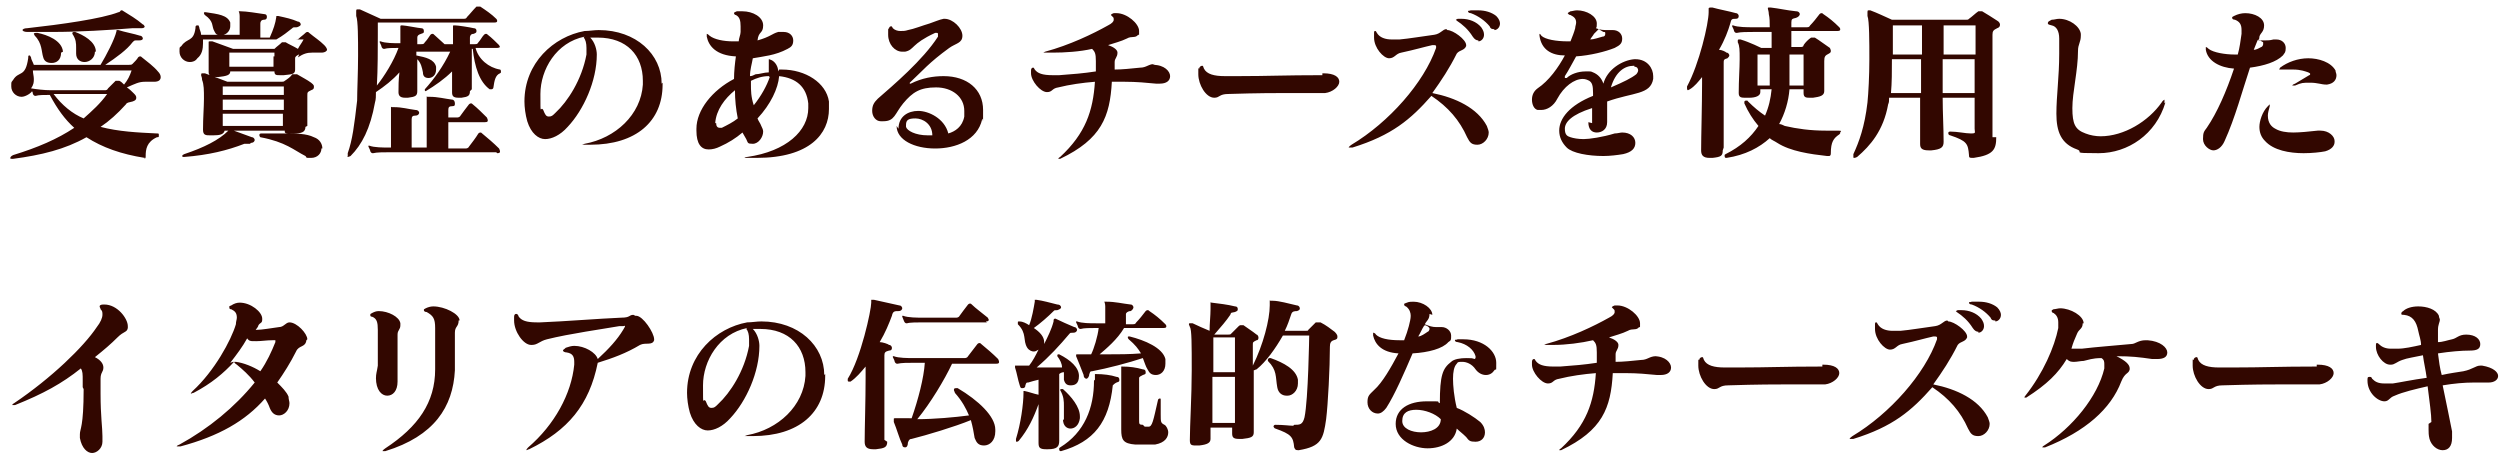 <svg xmlns="http://www.w3.org/2000/svg" viewBox="0 0 266 50"><path d="M11.4 10H5.7c.9 1.2 2 2.1 3.2 2.6.9-.8 1.8-1.6 2.5-2.6zm2.7-2.5H3.5c0 .3.1.6.1.9s0 .6-.3 1c.6.1 1.4.2 2.1.2h5.7c.2 0 .3 0 .4-.2l.8-.8h.4c.2.1.3.2.5.4.4-.5.6-.9.8-1.5zm1.4 9.3h-.1c-2.5-.4-4.5-1.1-6.2-2.2-2.3 1.3-4.8 1.9-7.8 2.3h-.1c-.2 0-.2 0-.2-.1s.1-.2.3-.3c2.6-.8 4.7-1.7 6.5-2.9-1-.9-1.8-2-2.6-3.5-.6 0-1.2 0-1.5.1-.1 0-.2 0-.3-.2 0 0 0-.2-.1-.3 0 .1-.2.2-.3.3-.3.2-.6.3-.8.3-.6 0-1.1-.5-1.1-1.1s0-.4.2-.7c.6-1 1.3-.2 1.6-2.3 0-.2 0-.3.1-.3s.1 0 .2.2c0 .2.2.5.3.8h7.1c.6-1 1.5-2.7 1.7-3.6v-.1h.2c.6.2 1.7.4 2.3.6.2 0 .3.2.3.3s-.1.2-.4.2h-.3c-.2 0-.2 0-.4.2-.6.8-1.7 1.6-2.9 2.4h2.5c.2 0 .3 0 .4-.1.2-.2.5-.5.6-.7 0 0 .1-.1.2-.1s.1 0 .2.1c.5.4 1.3 1 1.7 1.5.2.2.3.4.3.6 0 .3-.2.5-.7.5h-1c-.6 0-1 .2-1.9.6.3.2.5.4.7.6.2.2.3.3.3.5s-.1.3-.4.4c-.4.1-.6.1-.7.3-.9 1-1.8 1.8-2.7 2.4 1.9.5 3.9.6 6 .7.2 0 .2 0 .2.2s0 .2-.2.2c-1.1.5-1.2 1.3-1.2 2 0 .2 0 .3-.2.3zm-9-11.2c0 .8-.5 1.1-1 1.1s-.8-.2-.9-.6c-.2-.6-.1-1.5-.9-2.3l-.1-.2s0-.1.2-.1H4c1 .2 2.6.8 2.7 2zm3.6-.1c0 .7-.6 1.1-1.1 1.1s-.9-.3-.9-.9v-.6c0-.5 0-.9-.4-1.5v-.1s0-.1.2-.1H8c.8.3 2.2 1 2.2 2.1zm5.3-2.7c0 .1-.1.2-.3.2h-1c-2.5.2-5.6.4-8.6.4H2.9c-.3 0-.5-.1-.5-.2s.2-.2.5-.2c3.6-.4 7.9-1 9.7-1.7.2 0 .2-.2.3-.2h.1c.8.5 1.5.9 2.2 1.5.1 0 .2.2.2.3zm14.8 9.3h-6.5v1.3h6.4v-1.3zm0-1.5h-6.5v1.1h6.5v-1.1zm0-1.4h-6.5v.9h6.5v-.9zm2.3 4.3c0 .6-.5.7-1.2.7h-.5c-.3 0-.5 0-.5-.2v-.1h-6.4c-.1.4-.5.5-1.2.5h-.3c-.5 0-.8 0-.8-.6 0-1.3.1-2.4.1-3.3s0-1.5-.2-2c0-.3-.1-.4-.1-.5s0-.2.1-.2h.3c1.1.4 2.4.9 2.4.9h5.7c.2 0 .3 0 .4-.1.3-.2.6-.4.8-.7h.5c.5.3 1.1.6 1.5.9.1.1.3.2.3.4s0 .3-.3.4c-.4.2-.4.2-.4.6v3.2zM29.2 6v-.4h-4.8v1.5h4.7V6zm2.8-.6c0 .1 0 .3-.2.4-.2.1-.4.2-.4.4v1.2c0 .5-.3.5-1.2.6h-.4c-.4 0-.6 0-.6-.4h-4.7c0 .4-.4.5-1.3.6h-.1c-.5 0-.9-.1-.9-.5V4.5c0-.1 0-.1.1-.1h.3c.8.3 2.2.8 2.2.8h4.4c.3-.3.5-.4.8-.7h.4c.3.2.8.4 1.3.7.2-.4.4-.6.6-1H21.6v.4c0 .6-.1 1.2-.6 1.6-.2.3-.5.4-.8.4-.6 0-1.1-.5-1.1-1.1s0-.4.2-.6c.6-.9 1.3-.4 1.5-1.9 0-.2 0-.3.2-.3s.1 0 .2.2c0 .2.2.5.2.8h1.8c-.2 0-.3-.2-.4-.4-.3-.5 0-1-1-1.7 0 0-.1-.1-.1-.2s0-.1.2-.1c1.3.2 2.3.3 2.6 1.1v.4c0 .4-.3.8-.7.9h1.7v-2c0-.3-.1-.5-.1-.5h.2c.6 0 1.8.2 2.5.3.2 0 .3.1.3.3s-.1.3-.3.3c-.3 0-.4.2-.4.4V4h1c.4-.9.6-1.5.7-2.2v-.1h.2c.9.2 1.4.3 2.1.6.2 0 .3.2.3.3s-.1.2-.4.3c-.4 0-.4 0-.5.1-.5.4-1 .8-1.7 1.2h2c.2 0 .3 0 .4-.1.2-.2.5-.4.7-.6 0 0 .1-.1.2-.1s.1 0 .2.1c.6.5 1.1.8 1.6 1.3.2.2.3.4.3.5s-.2.3-.6.3h-1c-.5 0-.9.1-1.5.5zm2.2 10.4c0 .5-.4 1-1.1 1s-.4 0-.6-.2c-1.2-.6-2.1-1.5-4.8-2 0 0-.1-.1-.1-.2s0-.2.2-.2h2.5c1.2 0 2.3 0 3.1.4.6.2.9.7.9 1.2zm-7.6-.5H26c-1.8.7-3.8 1.2-6.4 1.4-.2 0-.2 0-.2-.1s0-.1.2-.2c2.1-.7 3.7-1.5 4.7-2.5.1 0 .1-.1.2-.1h.1c.8.3 1.4.5 2.2.8.2 0 .3.2.3.3s-.1.3-.4.3zm26.2.9H41.5c-.7 0-1.4 0-1.8.1-.1 0-.2 0-.3-.2 0-.1-.1-.3-.2-.5v-.1c0-.1 0 0 0 0h.1c.5.2 1.5.2 2.1.2h.2v-4.3c0-.1 0 0 .1 0h.2c.9 0 1.5.2 2.3.3.3 0 .4.2.4.3s-.1.3-.4.3c-.3 0-.4.1-.4.4v3h1.6v-5.4c0-.1 0 0 .1 0h.2c.9 0 1.6.2 2.4.3.2 0 .3.2.3.4s0 .3-.3.3-.4.1-.4.4v.8h.9c.1 0 .3 0 .4-.2.3-.4.5-.7.9-1.2 0 0 .1-.1.2-.1s.1 0 .2.1c.5.4 1.1 1 1.5 1.4 0 0 .1.2.1.3s0 .2-.3.2h-3.9v2.8h1.8c.1 0 .3 0 .4-.2.3-.4.7-.9 1-1.4 0 0 .1-.1.2-.1s.1 0 .2.1c.6.5 1.2 1 1.8 1.6 0 0 .1.2.1.3s0 .2-.3.2zM50 9.7c0 .5-.2.6-.9.7h-.3c-.6 0-.7-.2-.7-.6V7.6c-.8.8-1.8 1.5-2.8 2.1 0 0-.1 0-.1-.1v-.1c1-1.1 2-2.5 2.7-4h-3.6v.4c1 .2 1.9.4 2.1 1.2v.3c0 .6-.4.9-.8.9s-.6-.2-.6-.6c-.1-.5-.2-1-.6-1.4v3.4c0 .5-.2.6-1 .7h-.3c-.6 0-.7-.3-.7-.6 0-.6 0-1.3.1-2.1-.7.8-1.6 1.5-2.5 2.1 0 .4 0 .8-.1 1.1-.5 2.8-1.4 4.5-2.6 5.7 0 0-.2.1-.3.1s0 0 0-.1v-.3c.5-1.4.7-3 1-5.6 0-1 .1-3 .1-4.8s0-3.7-.2-4.2v-.5c0-.1 0-.2.1-.2h.3l2.2 1h8.8c.2 0 .3 0 .4-.2.3-.3.6-.7 1-1.1h.4c.6.4 1.2.8 1.7 1.3 0 0 .1.1.1.2s0 .2-.3.2H40.2v1.3c0 1.4 0 3.7-.1 5.4.8-1 1.8-2.6 2.3-4-.6 0-1.2 0-1.5.1-.1 0-.2 0-.3-.2 0-.1-.1-.3-.2-.5v-.1c0-.1 0 0 0 0h.1c.5.2 1.4.2 2.1.2V2.8s0-.1.1-.1h.1c.3 0 1.8.3 2 .3.2 0 .3.1.3.3s0 .2-.3.3c-.3.1-.4.2-.4.4v.7h.4c.2 0 .3 0 .4-.2.2-.2.4-.5.6-.8 0 0 .1-.1.2-.1s.1 0 .2.1c.3.3.8.7 1.1 1h.9V2.8c0-.1 0-.1.1-.1h.1c.3 0 1.6.2 2 .3.2 0 .3.1.3.3s-.1.2-.3.3c-.3 0-.4.2-.4.4v.7h.5c.2 0 .3 0 .4-.2.2-.2.4-.6.6-.8 0 0 .1-.1.2-.1s.1 0 .2.1c.4.3.9.8 1.2 1.1l.1.2s-.1.1-.3.1h-2.3c.3 1.2 1.4 2.1 2.6 2.3 0 0 .1 0 .1.2s0 .1-.1.2c-.5.2-.6.8-.7 1.5 0 .1-.1.2-.2.2h-.2c-1.1-.8-1.6-2.4-1.8-4.3h-.1v4.3zm12.2-5.8c-3 .6-4.7 3.5-4.7 6.1s0 1.2.3 1.7c.2.5.3.7.6.7s.4-.1.7-.4c1.3-1.2 2.8-3.5 3.3-6.2v-.7c0-.5-.1-.9-.3-1.1zm8.3 4.9V9c0 3.9-2.8 6.4-7.7 6.4h-.9s.1 0 .3-.1c3.3-.6 6-3.1 6.2-6.3v-.4c0-2.7-1.7-4.6-4.8-4.6h-.8c.5.5.7 1.3.7 1.8 0 2.8-1.4 5.9-3.1 7.7-.8.9-1.7 1.3-2.4 1.3s-1.5-.6-1.9-1.9c-.2-.7-.3-1.5-.3-2.1 0-4.1 3.1-6.9 6.4-7.5.5 0 1-.1 1.5-.1 4 0 6.7 2.6 6.7 5.7zm5.7 4.3c0 .3.1.5.4.5h.2c.6-.3 1.2-.6 1.7-1-.2-1-.3-2-.3-3-1.1.9-2 2.1-2.1 3.5zm5.6-5c-.7 0-1.3.2-1.9.5V9c0 .6 0 1.3.3 2.2.8-1 1.4-2.1 1.7-3zm1.1-.7h.3c2.5 0 4.7 1.4 5 3.4v.8c0 2.6-2 5.2-7.7 5.2h-1.3s.1-.1.3-.1c4.2-.6 6.5-2.8 6.5-5.2V11c-.2-1.8-1.3-2.7-3.1-2.9-.1 1.3-.9 3-2.3 4.5.1.3.3.5.4.8.1.2.2.4.2.6 0 .6-.5 1.3-1.1 1.3s-.5-.1-.7-.5c-.1-.2-.3-.5-.4-.7-.7.6-1.5 1.1-2.4 1.5-.4.2-.8.3-1.2.3-.8 0-1.3-.6-1.3-2v-.2c0-2 1.7-4.1 4-5.3 0-.8.1-1.7.2-2.4-2.1-.1-2.9-1.1-3.1-2.1v-.3s.1 0 .3.2c.5.4 1.5.6 2.5.6h.6c0-.3.2-.7.2-1v-.6c0-.6-.1-1-.5-1.2-.1 0-.2-.1-.2-.2s.1-.1.3-.2h.6c1.1 0 2.2.6 2.2 1.5s-.5.6-.6 1.6c1.4-.4 1.5-.7 2.2-.9h.6c.6 0 1 .4 1 .9s-.2.7-.6.9c-1.3.7-2.6.8-3.7 1-.1.6-.3 1.2-.3 1.9.2 0 .4-.1.6-.2.4 0 .9-.2 1.4-.2V6.3c0-.1 0 0 0 0s.1 0 .3.1c.4.2.7.7.7 1.2zm16.3 7c0-1.2-1-1.8-1.8-1.8s-1 .2-1 .7v.2c.1.4 1 .9 2.3.9h.4zm-3.6-.7c0-1.3 1-1.9 2.1-1.9s2.8.8 3.2 2.4c.7-.2 1.5-.7 1.7-1.8v-.6c0-1.5-1.3-2.5-3-2.5s-2.5.5-3.5 1.7c-.9 1.1-.9 1.9-2.1 1.9h-.3c-.5 0-.9-.5-.9-1.1s.2-.9.6-1.3c1.6-1.4 4.8-4.1 6.4-6.6v-.3s0-.1-.1-.1h-.2c-2.6 1.2-2.2 1.8-3.2 2H96c-.8 0-1.5-.8-1.5-1.8s0-.5.1-.7c0-.1.1-.2.2-.2s.1 0 .2.2c.2.2.5.3.8.3s.5 0 .8-.1c.6-.1 1.6-.5 2.3-.7.6-.2 1-.4 1.5-.5h.1c.9 0 1.9 1 1.9 1.8s-.7.8-1.4 1.3c-2.2 1.6-2.8 2.4-4.2 3.7v.1h.1c.1 0 0 0 0 0 1.2-.6 2.4-.8 3.5-.8 2.5 0 4.2 1.4 4.2 3.6s0 .6-.1 1c-.5 2.2-2.8 3.1-5 3.1s-4.1-.9-4.1-2.4zm27-6.8h.1c1.2 0 1.8.7 1.8 1.2s-.4.8-1.1.8h-.4c-1-.1-2.1-.2-3.3-.2h-1.4c-.2 3.7-1.1 6.1-5.5 8.2h-.2s0-.1.2-.2c2.7-2.5 3.5-4.9 3.7-8-1.3.1-2.7.3-3.9.6-.7.1-.6.5-1.2.5-.7 0-1.7-1.2-1.7-2v-.3c0-.2.1-.3.2-.3s.1 0 .2.2c.3.4.8.6 1.9.6h.7c1.4-.1 2.6-.2 3.9-.4V6.5c0-.8-.1-1-.4-1.3-1.3.3-2.9.4-4.2.4h-1l.2-.1c2.6-.7 5.1-1.9 6.7-2.8.4-.2.6-.4.6-.6s0-.2-.1-.3l-.2-.2s0-.1.3-.2h.3c1.1 0 2.4 1.1 2.4 1.9s0 .3-.1.4c-.3.4-.7.1-1.2.4-.6.3-1.4.5-2 .7.6.2 1 .5 1 .8 0 .5-.3.6-.3 1v.8c.8 0 1.7-.1 2.7-.2.7 0 .9-.4 1.6-.4zm18.1.9h.1c1.2 0 1.7.4 1.7.9s-.7 1.1-1.5 1.2h-4c-1.1 0-3.2 0-6.3.1-1 0-.9.4-1.5.4-.9 0-1.7-1.4-1.7-2.5s0-.5.1-.6c0-.2.2-.3.3-.3s.1 0 .2.3c.3.6 1.1.8 2.2.8h1.5c3.2 0 4.8-.1 8.9-.1zM154 3.2c.6 0 2 1 2 1.6v.1c-.2.5-.7.4-1 .8-.8 1.6-1.6 2.8-2.6 4.2 2.5.5 4.8 1.6 5.8 3.5.1.3.2.5.2.7 0 .7-.6 1.3-1.2 1.3s-.8-.2-1.1-.8c-.8-1.8-2-3.2-3.8-4.4-2.2 2.5-4.2 4.2-8.4 5.5h-.4s0-.1.3-.3c4-2.4 7.7-6.6 9-10.3v-.2s0-.1-.2-.1h-.2c-.9.2-1.9.5-3.3.8-.6.1-.7.6-1.3.6-.6 0-1.6-1.1-1.6-2.2v-.5c0-.1 0-.2.1-.2s.1 0 .2.2c.3.5.9.7 1.6.7h.8c1.1-.1 2.2-.3 3.7-.5.7-.1.9-.6 1.3-.6zm3.3 1.1c-.2 0-.4-.1-.6-.4-.5-.8-1.1-1.3-1.7-1.7l-.1-.1.2-.1h.4c.8 0 1.6.3 2.1.9.2.3.3.5.3.8 0 .4-.3.7-.6.7zm1.7-1.2c-.2 0-.4 0-.5-.3-.5-.6-1.2-1.1-2-1.4-.2 0-.3-.1-.3-.2s0 0 .3-.1h.8c.7 0 1.4.2 1.9.6.3.3.4.6.4.8 0 .4-.3.7-.6.7zM173.9 7h-.1c-.9 0-1.9.6-2.4 2.3 1.4-.6 2.2-1 2.7-1.4.1-.1.2-.3.2-.4 0-.2-.1-.4-.4-.4zm-4.7-2.8c.4 0 .9-.2 1.3-.3.2 0 .3-.1.3-.3s0-.2-.2-.2c-.2-.1-.3-.2-.5-.3l-.5.5c-.1.2-.3.4-.4.6zm.2 8.9v-1.6c-2.2.7-2.9 1.5-2.9 2.2s.3.8.6.9c.3.1.8.2 1.4.2s2-.2 3.3-.6c.3 0 .6-.1.8-.1.9 0 1.4.5 1.4 1.1s-.4 1-1.3 1.2c-.6.1-1.4.2-2.1.2-1.6 0-3.3-.3-3.9-.9-.5-.5-.8-1.1-.8-1.8 0-1.3 1.1-2.7 3.6-3.7v-.3c0-.8-.1-1.1-.4-1.3-.2-.1-.4-.2-.7-.2-.9 0-2 .8-2.7 2.1-.4.8-1.1 1.2-1.7 1.2h-.4c-.4-.1-.6-.6-.6-1.1s.2-.9.6-1.2c1.2-.8 2.2-2.2 2.9-3.5-1.4 0-2.5-.6-2.7-2.1v-.2s.1 0 .2.2c.4.4 1.6.6 2.8.6h.3c.2-.5.4-1 .5-1.4 0-.2.1-.4.1-.6 0-.4-.2-.6-.6-.8-.2 0-.3-.2-.3-.2s.1-.1.3-.2c.2 0 .4-.1.7-.1 1 0 2.1.6 2.1 1.4 0 .3 0 .4-.1.5.5.2.8.2 1.3.2h.5c.6 0 1 .4 1 .9s-.2.7-.8 1c-1 .4-2.6.8-4.1.9-.4.7-.8 1.5-1.2 2.1v.2h.2c.4-.4 1.2-.7 2-.7s.5 0 .8.1c.5.2.9.6 1.1 1.2.4-1.5 2-2.5 3.3-2.6h.1c1.3 0 1.9 1 1.9 1.8v.3c-.3 1.7-2.1 1.4-4.9 2.4V13c0 .8-.6 1.1-1.1 1.1s-.9-.3-.9-1.1zm17.6-4h1.3V5.8H187v3.3zm3.4 0h1.5V5.8h-1.5v3.3zm4 7.5c-1.8-.2-3.9-.5-5.3-1.4-.3-.2-.6-.3-.8-.5-1.1 1-2.6 1.8-4.6 2.1-.1 0-.2 0-.2-.2s0-.1.1-.2c1.6-.8 2.7-1.8 3.5-3-.6-.7-1.1-1.5-1.5-2.4v-.1c0-.1 0-.2.2-.2s.1 0 .2.1c.6.6 1.2 1.1 1.8 1.5.4-.9.6-1.8.7-2.8h-1.2v.3c0 .4-.5.6-1.2.6h-.3c-.5 0-.8 0-.8-.5 0-1.4.1-2.6.1-3.6s0-1.4-.2-1.8v-.2s0-.1.1-.1h.2c1 .3 2.2.9 2.2.9h1.1V3.4h-1.9c-.7 0-1.4 0-1.8.1-.1 0-.2 0-.3-.2 0-.1-.1-.3-.2-.5v-.1c0-.1 0 0 0 0h.1c.5.2 1.5.2 2.1.2h1.8c0-.5 0-1-.1-1.4 0-.3-.1-.5-.1-.6s0-.1.2-.1h.1c.9.1 1.7.3 2.7.4.3 0 .4.2.4.3s-.1.3-.4.4c-.4.1-.5.1-.5.5v.5h1.6c.2 0 .3 0 .4-.2.3-.3.7-.8 1-1.2 0 0 .1-.1.2-.1s.1 0 .2.1c.6.4 1.1.8 1.7 1.4 0 0 .1.1.1.2s0 .2-.3.2h-4.9V5h1c.1 0 .3 0 .3-.2.2-.3.5-.6.8-.8h.4c.5.3 1 .7 1.6 1.1 0 0 .1.2.1.3s0 .2-.2.3c-.4.2-.5.3-.5.8v3.2c0 .5-.5.6-1.2.7h-.3c-.4 0-.7 0-.7-.5v-.4h-1.5c-.1 1.3-.5 2.6-1.1 3.7.2 0 .4.1.6.2 1.3.3 2.7.5 4.4.5h1.3c.5 0 .2.1.2.2s0 .1-.1.2c-.6.4-.9.8-.9 2 0 .1 0 .3-.2.3zm-11.1-.6c0 .6-.2.7-1.1.8h-.3c-.7 0-.9-.3-.9-.8 0-1.5.1-4.8.1-7.1v-.7c-.4.5-.8 1-1.3 1.3l-.2.1s-.1 0-.1-.2v-.2c1.3-2.4 2.3-6.7 2.3-7.9V.9s0-.1.2-.1h.2c.7.2 1.8.4 2.5.6.2 0 .3.2.3.3 0 .2-.1.3-.3.3-.4 0-.5 0-.6.5-.2.7-.6 1.8-1.2 2.8.3 0 .7.2.8.3.2 0 .3.2.3.3s-.1.2-.2.3c-.4.1-.4.2-.4.5v9zm17.9-6.1h3.2V6.3h-3.1c0 1.3 0 2.5-.1 3.6zm8.9 0V6.3h-3.4v3.6h3.4zm-8.7-4.1h3.1V2.7h-3.1v3.1zm8.7-3.1h-3.3v3.1h3.4V2.7zm2.3 11.9c0 1.3-.3 1.9-2.4 2.2h-.2c-.3 0-.3-.1-.3-.3-.1-1.2-.2-1.5-2-2.1-.1 0-.2-.1-.2-.2s0-.2.2-.2c.8 0 1.6.2 2.2.2s.4-.1.4-.5v-3.3h-3.4c0 1.6.1 3.2.1 4.7 0 .6-.3.8-1.3.9h-.3c-.8 0-.9-.3-.9-.7v-4.9H201c0 .3 0 .5-.1.7-.5 2.8-1.9 4.4-3.3 5.6 0 0-.2.1-.3.1s-.1 0-.1-.1v-.3c.6-1.3 1.2-2.9 1.5-5.5.1-1 .2-2.8.2-4.6s0-4.1-.2-4.6v-.4c0-.1 0-.2.1-.2h.2c.8.3 1.4.6 2.3 1h7.9c.2 0 .2 0 .3-.1.3-.2.7-.6 1-.8h.4c.5.3 1 .6 1.6 1 .2.1.3.3.3.4s0 .3-.3.4c-.4.2-.5.3-.5.7v10.9zm18-3.7c-1 3.4-4 5.4-7.1 5.4s-1.5-.1-2.3-.4c-1.7-.6-2.2-1.9-2.2-3.8s.3-3.9.3-6.4V4.1c0-.8-.3-1.3-.8-1.4s-.4-.2-.4-.3.2-.2.4-.3c.3 0 .5-.1.8-.1 1.1 0 2.2.8 2.3 1.6v.2c0 .7-.3.9-.3 1.6 0 2.1-.6 4.4-.6 6.1s.3 2.3 1.4 2.7c.5.2 1.1.3 1.6.3 2.5 0 5.1-1.6 6.5-3.6.1-.2.3-.3.3-.3v.4zm9.8-6.6c-.1.3-.3.7-.4 1 .3 0 .6-.2.8-.3.1 0 .2-.2.2-.3v-.2c-.2-.1-.3-.2-.5-.3zm.7-1.6c0 .7-.4.8-.5 1.2 0 .1 0 .2-.1.4h.7c.3 0 .5 0 .9-.1h.3c.6 0 1 .4 1 .9s-.1.5-.3.8c-.7.7-2 1.1-3.5 1.3-.8 2.4-1.6 5.4-2.7 7.8-.3.7-.8 1-1.2 1s-1.1-.5-1.1-1.2.1-.8.4-1.2c1.1-1.6 2.1-3.9 2.9-6.3-1.5-.1-2.8-.8-3-2V5s.1 0 .3.2c.5.4 1.8.6 2.7.6h.4c.2-.7.3-1.5.4-2.2v-.4c0-.6-.2-.9-.7-1.1-.2 0-.3-.1-.3-.2s0-.1.2-.2c.4-.2.8-.3 1.2-.3 1 0 2 .5 2 1.3zm7.5 12.4c0 .4-.3.8-1 1-.5.1-1.4.2-2.3.2-1.5 0-3.2-.3-4.1-1.3-.4-.4-.6-.9-.6-1.5s.3-1.6.9-2.2l.2-.2v.2c-.1.4-.2.7-.2 1 0 .8.4 1.2.8 1.4.5.3 1.2.4 1.9.4s1.7-.1 2.6-.2h.3c.9 0 1.5.6 1.5 1.1zm-.8-6.1h-.1c-.5 0-.9-.2-1.7-.2s-.9 0-1.6.3h-.3c-.1 0 0 0 0 0s0-.1.3-.2l1.5-.9s.1 0 .1-.1 0-.1-.2-.2c-.3-.1-.8-.3-1.6-.3h-1.5l.1-.2c.8-.6 1.9-1 3-1s2.4.4 2.9 1.3c0 .2.1.3.1.5 0 .5-.3.9-1 1zM8.8 41.2v-.7c0-.7 0-1-.2-1.3-2 1.6-4 2.7-7 3.9h-.3c-.1 0 0 0 0 0s0-.1.2-.2c4-2.7 7.4-6 8.8-8.1.4-.5.6-1 .6-1.3s0-.4-.2-.6c0-.1-.1-.2-.1-.3 0-.1.1-.2.4-.2h.1c1.4 0 2.5 1.5 2.5 2.3v.2c-.1.5-.4.3-1.1 1-.7.7-1.4 1.3-2.4 2.1.6.3.9.7.9 1.1 0 .5-.3.5-.3 1.2v1.6c0 2.4.2 3.6.2 4.5v.6c0 .7-.6 1.2-1.1 1.2s-1.1-.5-1.3-1.6v-.4c0-.6.4-.7.4-4.8zm16-2.7h.3c.8.1 1.8.5 2.6 1 .7-1 1.2-2.1 1.6-3.1v-.2H29c-.6 0-1.2.1-1.7.1H27c-.3 0-.5 0-.7-.3-.5.9-1.1 1.7-1.8 2.6zm7.8-2.3c-.1.8-.8.5-1.1 1.2-.6 1.2-1.3 2.3-2 3.3.5.5 1 1 1.2 1.5 0 .3.1.5.1.7 0 .8-.6 1.3-1.1 1.3s-.8-.3-1-.8c-.1-.3-.3-.7-.5-1-2.1 2.4-4.9 4-9 5.1h-.4s0-.1.3-.2c3.1-1.7 5.9-4 8-6.6-.6-.8-1.3-1.4-1.9-1.9-.2-.1-.3-.3-.3-.3-1.1 1.2-2.4 2.3-4.3 3.3-.1 0-.3.1-.3.1s0-.1.2-.3c2.3-2.1 4.1-5.4 4.6-7.1 0-.3.1-.5.1-.7 0-.5-.2-.7-.6-.9-.1 0-.2 0-.2-.2s0-.1.2-.2c.3-.2.6-.3.9-.3 1.2 0 2.4 1 2.4 1.7v.1c0 .4-.2.3-.4.6 0 .1-.2.4-.3.5.7 0 1.7-.2 2.5-.3.5 0 .7-.5 1.1-.5.8 0 1.9 1.2 1.9 1.8zm16.2-2.1c0 .7-.4.6-.4 1.3v4c-.2 3.9-2.2 7-7.4 8.6h-.3s0-.1.3-.3c3.5-2.3 5.3-4.9 5.3-8.4v-4.4c0-1-.2-1.3-.9-1.7-.2 0-.3-.1-.3-.2s0-.1.2-.2.5-.2.8-.2c1.2 0 2.8.8 2.8 1.5zM40 40.3c0-.6.1-.7.2-1.4v-3.8c0-.8-.1-1.2-.6-1.4-.2 0-.2-.1-.2-.2s0-.1.2-.2.4-.2.7-.2c1 0 2.2.6 2.3 1.3v.2c0 .5-.3.5-.3 1v5c0 1-.5 1.5-1.1 1.5s-1.2-.6-1.2-1.9zm27.6-6.7h.1c.7 0 1.9 1.8 1.9 2.5v.1c-.2.6-.9.2-1.5.5-1.5.9-2.9 1.4-4.5 1.9-.9 4.5-3.2 7.2-7.3 9.2-.1 0-.2.1-.3.1 0 0 0-.1.2-.3 2.8-2.4 4.6-5.7 4.9-8.8v-.3c0-.6-.2-.9-.8-1-.2 0-.4-.1-.4-.2s.1-.1.3-.3c.3-.1.6-.2.9-.2 1.1 0 2.3.7 2.5 1.4 1.2-1.1 2.1-2.1 2.7-3.1.1-.2.2-.3.2-.4s0 0-.2 0h-.4c-1.7.3-5.3.8-7.7 1.4-.8.2-1 .6-1.6.6h-.1c-.8 0-1.8-1.4-1.8-2.6v-.4c0-.2.1-.3.2-.3s.2 0 .3.3c.3.4.8.6 1.9.6h.4c2.6-.1 6.2-.4 8.6-.5 1 0 .8-.3 1.3-.3zm11.9 1.3c-3 .6-4.7 3.5-4.7 6.1s0 1.2.3 1.7c.2.5.3.7.6.7s.4-.1.7-.4c1.3-1.2 2.8-3.5 3.3-6.2v-.7c0-.5-.1-.9-.3-1.1zm8.3 4.9v.2c0 3.9-2.8 6.4-7.7 6.4h-.9s.1 0 .3-.1c3.3-.6 6-3.1 6.2-6.3v-.4c0-2.7-1.7-4.6-4.8-4.6h-.8c.5.5.7 1.3.7 1.8 0 2.8-1.4 5.9-3.1 7.7-.8.9-1.7 1.3-2.4 1.3s-1.5-.6-1.9-1.9c-.2-.7-.3-1.5-.3-2.1 0-4.1 3.1-6.9 6.4-7.5.5 0 1-.1 1.5-.1 4 0 6.7 2.6 6.7 5.7zm18.1 5.9v.2c0 1-.6 1.5-1.2 1.5s-.8-.3-1-.8c-.1-.6-.2-1.2-.4-1.9-1.7.7-4.7 1.6-6.3 2-.2 0-.3.1-.4.4 0 .3-.1.5-.3.5s-.3-.1-.3-.3c-.3-.6-.6-1.7-.9-2.4v-.3c0-.1 0-.1.2-.1H97c.7-2 1.3-4.3 1.4-5.9h-1.1c-.7 0-1.4 0-1.8.1-.1 0-.2 0-.3-.2 0-.1-.1-.3-.2-.5v-.1c0-.1 0 0 0 0h.1c.5.2 1.5.2 2.1.2h5.4c.1 0 .3 0 .4-.2.3-.4.7-.9 1-1.3 0 0 .1-.1.2-.1s.1 0 .2.1c.6.5 1.2 1 1.8 1.6 0 0 .1.2.1.3s0 .2-.3.2h-4.7c-.8 1.7-2.3 4.2-3.7 5.9 1.8 0 4-.2 5.5-.4-.3-.7-.7-1.5-1.5-2.4 0-.1-.1-.2-.1-.3s0-.2.2-.2h.2c2.2 1.3 4 3 4 4.4zM94.4 47c0 .6-.3.7-1.2.8h-.3c-.7 0-.9-.3-.9-.8 0-1.4.1-4.4.1-6.8V39c-.5.6-1 1.2-1.6 1.6h-.2s-.1 0-.1-.1v-.2c1.4-2.2 2.5-7.3 2.5-8.1v-.3h.3l2.7.6c.2 0 .3.2.3.3s-.1.3-.4.3c-.4 0-.6 0-.7.5-.3.8-.7 1.8-1.3 2.8.3 0 .9.2 1 .3.2 0 .3.2.3.3s0 .3-.3.3c-.4.1-.5.2-.5.5v9zM105 34.3h-6.7c-.7 0-1.5 0-1.8.1-.1 0-.2 0-.3-.2s-.1-.3-.2-.5v-.1c0-.1 0 0 0 0h.1c.5.2 1.5.2 2.1.2h3.5c.1 0 .3 0 .4-.2.3-.4.5-.7.9-1.2 0 0 .1-.1.2-.1s.1 0 .2.1c.4.4 1.1.9 1.7 1.4l.1.2c0 .1 0 .2-.3.2zm11.5 6.1v-.6c0-.1 0 0 0 0h.1c.8 0 1.6.1 2.2.3.2 0 .3.1.3.3s0 .2-.3.3c-.2.1-.3.2-.4.3-.4 3.9-2 6-5.5 7-.1 0-.2 0-.2-.2s0-.1.1-.2c2.6-1.6 3.6-4.2 3.6-7.1zm-3.3 4.3v-1.5c0-.5 0-1-.4-1.7 0 0 0-.1.1-.1h.2c.9.8 1.8 1.9 1.8 2.9v.2c-.1.8-.6 1.1-1 1.1s-.8-.3-.8-1zm8.6.7h.4c.4 0 .5-.6 1-2.8 0-.1.1-.2.2-.2s.1 0 .1.2v1.5c0 .8 0 .9.4 1.1.2.1.4.5.4.8 0 .5-.3 1.1-1.4 1.3h-2.1c-1.3-.1-1.5-.5-1.5-1.6V39c0-.1 0 0 0 0h.1c.8 0 1.5.1 2.2.3.2 0 .3.1.3.3s0 .2-.3.3c-.2.1-.4.2-.4.3v4.5c0 .4 0 .5.4.5zm-9.1 1.5c0 .6-.2.9-1.2.9h-.2c-.7 0-.8-.2-.8-.7V43c-.5 1.4-1.1 2.7-2.1 3.9 0 0-.1.1-.2.1s-.1 0-.1-.2v-.1c.5-1.6.8-3.7.8-4.9v-.2h.1c.5.1 1 .3 1.5.4v-1.6c-.4.1-.8.2-1.1.3-.2 0-.2 0-.3.3 0 .2-.1.3-.3.3s-.2 0-.3-.3c-.2-.6-.3-1.3-.5-1.9v-.2c0-.1 0 0 0 0h1.5c.4-.5.7-1.1 1-1.7-.2.1-.3.2-.5.2s-.5-.1-.7-.4c-.5-.8 0-1.5-1-2.5v-.2c0-.1 0-.1.2-.1.3 0 .7.2 1 .4.3-.7.5-1.9.6-2.5v-.2h.2c.7.1 1.4.3 2.2.5.3 0 .4.2.4.3s-.1.2-.4.3c-.3 0-.3 0-.4.1-.6.6-1.4 1.3-2.1 1.8.6.4 1.1.9 1.1 1.5v.2c.4-.8.8-1.6 1-2.4 0-.2 0-.3.2-.3.6.3 1.3.6 2 .9.2 0 .3.2.3.3s-.1.3-.4.3c-.3 0-.3 0-.4.1-1.1 1.3-2.1 2.4-3.5 3.6h2.7c0-.4-.2-.8-.5-1.2v-.1s0-.1.1-.1h.1c1.2.6 2.1 1.4 2.1 2.3s-.5 1-.9 1-.6-.2-.7-.6v-.8c-.2 0-.4.1-.5.2v7.1zm11.2-12h-4.3c-.7 1.2-1.9 2.2-2.6 2.8h.9c1.1 0 2.3 0 3.5-.1-.3-.5-.6-.9-1.3-1.5 0 0-.1-.1-.1-.2s0-.1.2-.1c1.6.4 3.5 1.2 3.8 2.4v.5c0 .8-.5 1.2-1 1.2s-.7-.2-.9-.6c-.2-.3-.3-.7-.5-1.2-1.5.5-3.8 1.1-5.4 1.4-.3 0-.2.2-.3.3 0 .3-.2.5-.3.5s-.3-.1-.3-.4c-.3-.8-.6-1.5-.8-2v-.1c0-.1 0-.1.2-.1h1.4c.3-.6.7-1.9.8-2.8h-.3c-.6 0-1.3 0-1.6.1-.1 0-.2 0-.3-.2 0-.1-.1-.3-.2-.5v-.1c0-.1 0 0 0 0h.1c.5.2 1.4.2 2 .2h1v-1.8c0-.3-.1-.5-.1-.5h.2c1 0 1.7.2 2.6.3.2 0 .3.2.3.3s-.1.3-.3.4c-.3 0-.5.2-.5.3v1.1h.7c.2 0 .3 0 .4-.2.3-.3.7-.8 1-1.2 0 0 .1-.1.2-.1s.1 0 .2.1c.6.4 1.1.8 1.7 1.4 0 0 .1.1.1.2s0 .2-.3.2zM129 45h2.4v-4.9H129V45zm0-5.4h2.4v-3.7h-2.3v3.7zm8.7 5.6c.6 0 .9 0 1.1-.8.4-1.9.5-8.7.5-8.7h-2.8c-.8 1.4-1.8 2.8-2.8 3.6-.1 0-.2.1-.3.1V46c0 .5-.3.6-1.2.7h-.4c-.6 0-.7-.2-.7-.6v-.6h-2.3v1.2c0 .4-.3.6-1.2.7h-.4c-.5 0-.6-.1-.6-.6 0-1.5.2-4.7.2-7.4s0-4.4-.2-4.6c0-.1-.1-.2-.1-.3s0-.1.1-.1h.3c.4.2 1.3.6 1.8.8 0-.8.1-1.6.1-2.3v-.7c0-.1 0 0 .1 0 .8.1 1.7.2 2.5.4.2 0 .3.1.3.3s-.1.2-.3.3c-.4.1-.4 0-.5.3-.4.6-1 1.3-1.7 2.1h1.5c.2 0 .2 0 .3-.1l.8-.8s.1-.1.2-.1h.3c.4.3.9.6 1.4 1 .1 0 .2.2.2.3s0 .3-.2.3c-.4.2-.4.2-.4.5v2.2c1.1-2.2 1.8-4.9 1.8-6.4V32c0-.1 0 0 .1 0h.2c.7 0 1.7.3 2.6.5.2 0 .3.2.3.3s0 .2-.3.3c-.2 0-.5 0-.6.3-.2.6-.4 1.2-.7 1.8h2.2c.2 0 .3 0 .3-.1l.8-.8h.5c.6.3 1.1.7 1.5 1 .1.1.3.3.3.5s0 .3-.4.4c-.3.1-.4.3-.4.7 0 2.2-.2 6.1-.4 7.7-.3 2.1-.5 2.9-2.9 3.3h-.1c-.3 0-.3-.1-.4-.3-.1-1.1-.3-1.4-2-2-.1 0-.2-.2-.2-.2s0-.2.2-.2c.9 0 1.5.1 1.9.1zm-.8-3.1c-.5 0-.9-.3-1-.9-.2-1.1 0-1.8-1-2.8v-.1s0-.2.2-.2h.1c1.4.5 2.7 1.2 2.9 2.3v.4c0 .8-.6 1.3-1.1 1.3zm16.4 2.5c-.6-.6-1.7-1-2.6-1s-1.5.3-1.5 1.2c0 .8 1 1.2 2 1.2s2.1-.4 2.1-1.4zm3.7-6.5v-.2c-.2-.7-.9-1.3-1.9-1.5-.2 0-.3-.1-.3-.2s.1 0 .3-.1h.6c2.2 0 3.5 1.3 3.5 2.5s0 .5-.2.8c-.2.3-.5.5-.9.5s-.8-.2-1.1-.6c-.4-.6-1-.8-1.4-.8s-.5 0-.6.2c-.3.3-.4.9-.4 1.6s.1 1.9.4 3.1c.8.3 1.9 1 2.5 1.5.4.4.5.8.5 1.1 0 .6-.4 1-1 1s-.7-.1-1-.5c-.4-.4-.7-.6-1-.9-.2 1.4-1.6 2.1-3.1 2.1s-3.4-.9-3.4-2.6c0-1.6 1.4-2.4 3.3-2.4s.9 0 1.4.2c0-3 .3-3.7 1.2-4.4.3-.3 1-.4 1.6-.4s.6 0 .9.1zm-5.5-3.4c-.2.3-.4.8-.6 1.1.3 0 .7-.3 1-.5.1 0 .2-.2.2-.3s0-.1-.1-.2-.3-.2-.4-.2zm.6-1.3c0 .6-.3.7-.5 1.1.5.2.8.3 1.2.3h.6c.5 0 1 .4 1 .9s0 .5-.3.7c-.6.7-2.1 1.1-3.8 1.2-.9 2.1-1.9 4.4-2.8 5.8-.3.4-.6.6-.9.6-.6 0-1.1-.5-1.1-1.2s.2-.8.7-1.3c.9-.8 1.8-2.4 2.6-3.9-1.8-.1-2.5-1-2.7-1.9v-.3s.2 0 .3.2c.4.4 1.3.6 2.5.6h.5c.2-.5.4-1.1.5-1.5.1-.4.2-.8.2-1.1s-.1-.7-.5-1c-.1 0-.2-.1-.2-.2s0-.1.3-.2c.2-.1.5-.1.7-.1 1 0 2 .7 2 1.4zm23.8 4.5h.1c1.2 0 1.8.7 1.8 1.2s-.4.8-1.1.8h-.4c-1-.1-2.1-.2-3.3-.2h-1.4c-.2 3.7-1.1 6.1-5.5 8.2h-.2s0-.1.2-.2c2.7-2.5 3.5-4.9 3.7-8-1.3.1-2.7.3-3.9.6-.7.1-.6.5-1.2.5-.7 0-1.7-1.2-1.7-2v-.3c0-.2.1-.3.2-.3s.1 0 .2.2c.3.4.8.6 1.9.6h.7c1.4-.1 2.6-.2 3.9-.4v-1.1c0-.8-.1-1-.4-1.3-1.3.3-2.9.5-4.2.5h-1l.2-.1c2.6-.7 5.1-1.9 6.7-2.8.4-.2.6-.4.6-.6s0-.2-.1-.3l-.2-.2s0-.1.3-.2h.3c1.1 0 2.4 1.1 2.4 1.9s0 .3-.1.4c-.3.4-.7.1-1.2.4-.6.3-1.4.5-2 .7.6.2 1 .5 1 .8 0 .5-.3.6-.3 1v.8c.8 0 1.7-.1 2.7-.2.7 0 .9-.4 1.6-.4zm18 .9h.1c1.2 0 1.7.4 1.7.9s-.7 1.1-1.5 1.2h-4c-1.1 0-3.2 0-6.3.1-1 0-.9.4-1.5.4-.9 0-1.7-1.4-1.7-2.5s0-.5.1-.6c0-.2.2-.3.3-.3s.1 0 .2.3c.3.6 1.1.8 2.2.8h1.5c3.2 0 4.8-.1 8.9-.1zm13.4-4.6c.6 0 2 1 2 1.6v.1c-.2.5-.7.4-1 .8-.8 1.6-1.6 2.8-2.6 4.2 2.5.5 4.8 1.6 5.8 3.5.1.3.2.5.2.7 0 .7-.6 1.3-1.2 1.3s-.8-.2-1.1-.8c-.8-1.8-2-3.2-3.8-4.4-2.2 2.5-4.2 4.2-8.4 5.5h-.4s0-.1.3-.3c4-2.4 7.7-6.6 9-10.3v-.2s0-.1-.2-.1h-.2c-.9.2-1.9.5-3.3.8-.6.1-.7.6-1.3.6-.6 0-1.6-1.1-1.6-2.2v-.5c0-.1 0-.2.1-.2s.1 0 .2.2c.3.5.9.7 1.6.7h.8c1.1-.1 2.2-.3 3.7-.5.7-.1.9-.6 1.3-.6zm3.2 1.1c-.2 0-.4-.1-.6-.4-.5-.8-1.1-1.3-1.7-1.7l-.1-.1.2-.1h.4c.8 0 1.6.3 2.1.9.2.3.3.5.3.8 0 .4-.3.7-.6.7zm1.8-1.2c-.2 0-.4 0-.5-.3-.5-.6-1.2-1.1-2-1.4-.2 0-.3-.1-.3-.2s0 0 .3-.1h.8c.7 0 1.4.2 1.9.6.3.3.4.6.4.8 0 .4-.3.7-.6.7zm9.3.3c0 .6-.4.6-.6 1.1-.3.7-.4.9-.6 1.6h1.1c1.7-.2 3.2-.3 5.3-.5.4 0 .7-.4 1.5-.4h.2c1.4.1 2.1.8 2.1 1.3s-.4.7-1.1.7h-.5c-1.4-.2-2.2-.3-3.8-.3 1 .5 1.4.9 1.4 1.3v.1c-.1.5-.5.3-.9 1.3-1.1 2.9-3.8 5.3-8.1 7h-.3s0-.1.2-.2c3-1.9 5.7-5.2 6.4-8.2v-.4c0-.3 0-.5-.3-.7-1 0-1.4.2-1.9.3-.3 0-.7.1-1 .1s-.5 0-.8-.3c-.9 1.5-2.1 2.7-4.3 4.1h-.2s0-.1.1-.2c1.9-2.4 3.1-5.2 3.5-7.2v-.6c0-.5-.2-.8-.5-1-.1 0-.2-.1-.2-.2s0-.1.2-.2c.2 0 .5-.1.7-.1 1.1 0 2.5.8 2.5 1.6zm24.9 4.4h.1c1.2 0 1.7.4 1.7.9s-.7 1.1-1.5 1.2h-4c-1.1 0-3.2 0-6.3.1-1 0-.9.4-1.5.4-.9 0-1.7-1.4-1.7-2.5s0-.5.1-.6c0-.2.2-.3.3-.3s.1 0 .2.3c.3.6 1.1.8 2.2.8h1.5c3.2 0 4.8-.1 8.9-.1zm12.2 6.1c0-.8-.2-2.2-.4-3.8-1.3.3-2.6.6-3.5 1-.6.2-.6.6-1.1.6-.7 0-1.8-.9-1.8-2.2 0-.3 0-.4.2-.4s.2 0 .3.2c.3.3.6.5 1.3.5h.9c.7-.1 2.1-.4 3.6-.6-.1-.8-.3-1.6-.4-2.4-.9.2-1.7.3-2.2.5-.6.2-.8.5-1.2.5h-.1c-.7 0-1.5-1-1.5-1.9v-.2c0-.1 0-.2.1-.2s.1 0 .2.1c.3.3.7.5 1.3.5h.7c.7 0 1.6-.2 2.5-.4 0-.5-.2-1-.3-1.5-.2-1-.6-1.6-1.5-1.7-.2 0-.3 0-.3-.1s0-.2.2-.3c.3-.3.9-.5 1.6-.5.9 0 1.9.3 2.2 1 0 .2.1.3.1.4 0 .3-.2.5-.2 1.1v1.3c.5 0 1-.2 1.5-.3.5-.1.7-.5 1.5-.5 1 0 1.5.5 1.5 1s-.3.7-1.1.7c-.9 0-2.1.1-3.4.3.1.8.2 1.6.4 2.3.9-.2 1.7-.3 2.3-.4 1-.2 1.3-.6 1.8-.6h.2c1.2.2 1.7.7 1.7 1.1s-.4.7-1 .7h-1.6c-1 0-2.1.1-3.3.3.4 2 .8 3.8 1 4.9v.7c0 .9-.4 1.3-1 1.3s-1.2-.5-1.4-1.2c-.1-.4-.1-.7-.1-1v-.6z" fill="#320700" data-name="レイヤー_1"/></svg>